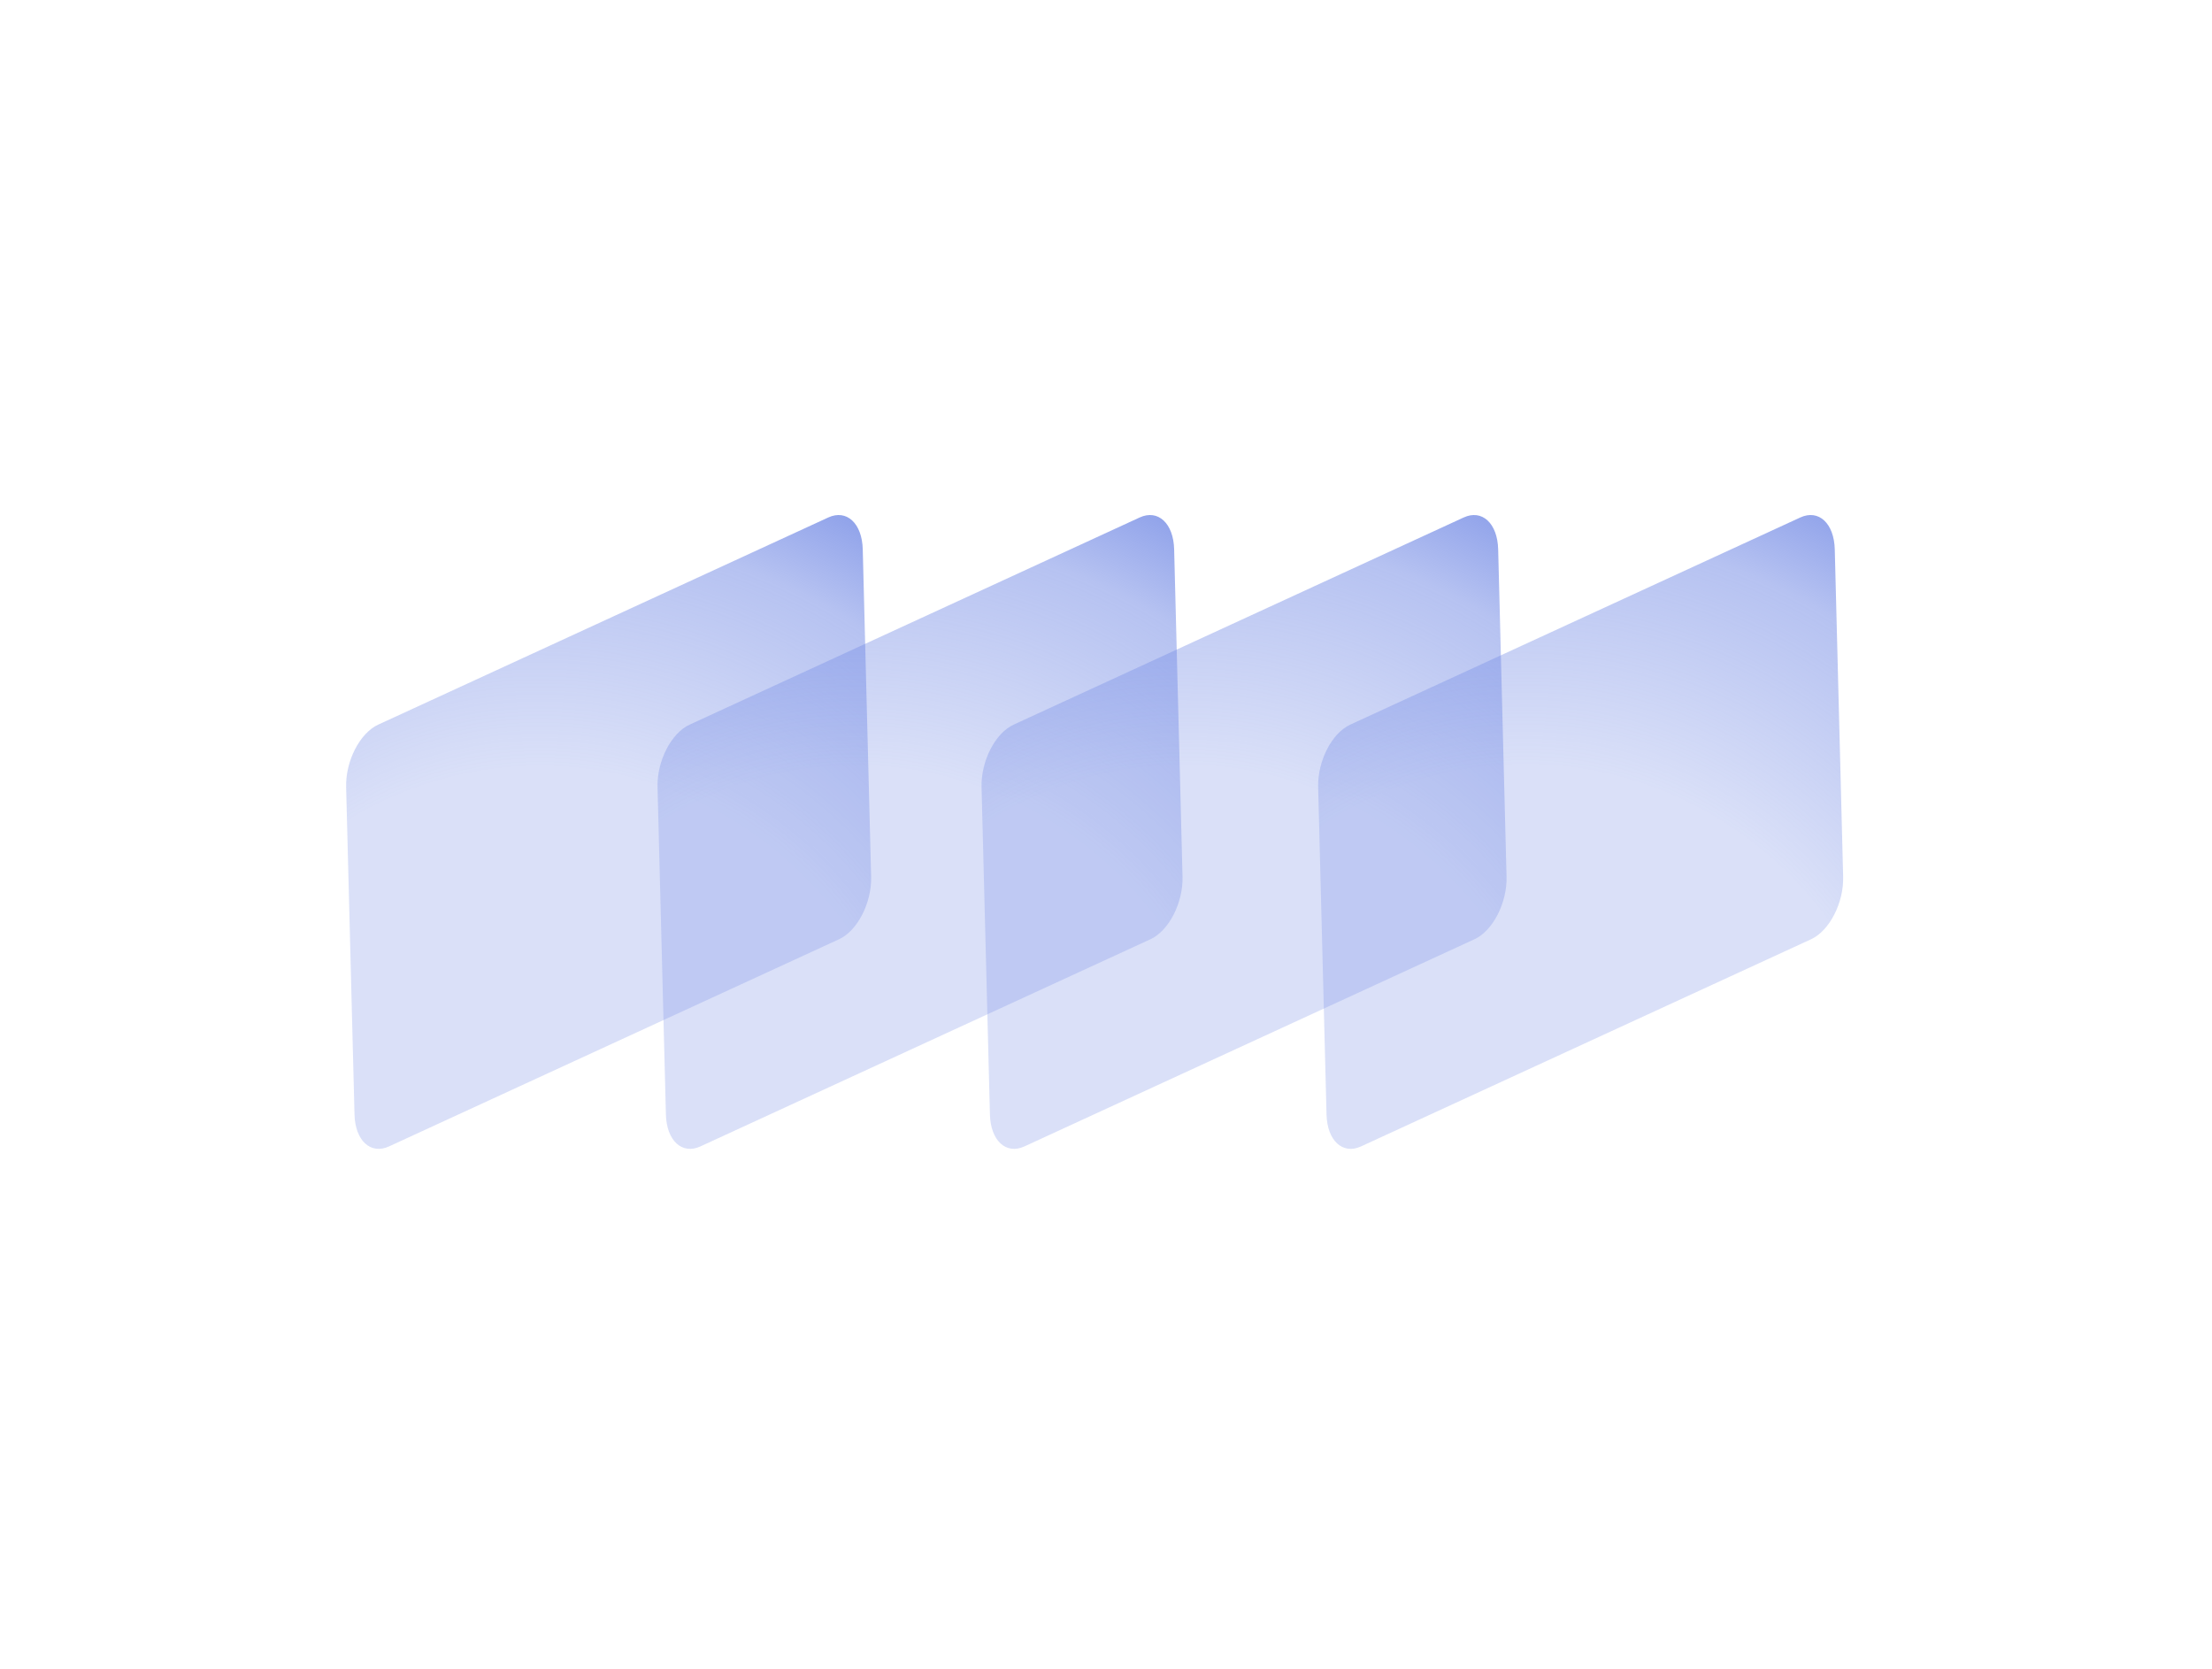 <svg width="631" height="476" viewBox="0 0 631 476" fill="none" xmlns="http://www.w3.org/2000/svg">
<rect width="631" height="476" fill="white"/>
<path d="M239.35 267.89L110.96 326.98C105.72 329.39 101.32 325.32 101.13 317.89L98.74 224.5C98.55 217.07 102.64 209.09 107.89 206.68L236.28 147.59C241.52 145.18 245.92 149.25 246.11 156.68L248.5 250.07C248.69 257.5 244.6 265.48 239.35 267.89Z" fill="url(#paint0_radial_19_550)"/>
<path d="M328.18 267.89L199.79 326.98C194.55 329.39 190.15 325.32 189.96 317.89L187.57 224.5C187.38 217.07 191.47 209.09 196.72 206.68L325.11 147.59C330.35 145.18 334.75 149.25 334.94 156.68L337.33 250.07C337.52 257.5 333.43 265.48 328.18 267.89Z" fill="url(#paint1_radial_19_550)"/>
<path d="M420.61 267.89L292.22 326.98C286.98 329.39 282.58 325.32 282.39 317.89L280 224.5C279.81 217.07 283.9 209.09 289.15 206.68L417.54 147.59C422.78 145.18 427.18 149.25 427.37 156.68L429.76 250.07C429.95 257.5 425.86 265.48 420.61 267.89Z" fill="url(#paint2_radial_19_550)"/>
<path d="M516.63 267.89L388.24 326.98C383 329.39 378.6 325.32 378.41 317.89L376.02 224.5C375.83 217.07 379.92 209.09 385.17 206.68L513.56 147.59C518.8 145.18 523.2 149.25 523.39 156.68L525.78 250.07C525.97 257.5 521.88 265.48 516.63 267.89Z" fill="url(#paint3_radial_19_550)"/>
<defs>
<radialGradient id="paint0_radial_19_550" cx="0" cy="0" r="1" gradientUnits="userSpaceOnUse" gradientTransform="translate(154.571 330.714) rotate(-7.42) scale(214.796 223.564)">
<stop offset="0.5" stop-color="#758CE5" stop-opacity="0.27"/>
<stop offset="0.8" stop-color="#758CE5" stop-opacity="0.53"/>
<stop offset="1" stop-color="#758CE5"/>
</radialGradient>
<radialGradient id="paint1_radial_19_550" cx="0" cy="0" r="1" gradientUnits="userSpaceOnUse" gradientTransform="translate(244.583 330.564) rotate(-7.42) scale(214.796 223.564)">
<stop offset="0.5" stop-color="#758CE5" stop-opacity="0.27"/>
<stop offset="0.8" stop-color="#758CE5" stop-opacity="0.53"/>
<stop offset="1" stop-color="#758CE5"/>
</radialGradient>
<radialGradient id="paint2_radial_19_550" cx="0" cy="0" r="1" gradientUnits="userSpaceOnUse" gradientTransform="translate(338.241 330.401) rotate(-7.42) scale(214.796 223.564)">
<stop offset="0.5" stop-color="#758CE5" stop-opacity="0.27"/>
<stop offset="0.8" stop-color="#758CE5" stop-opacity="0.53"/>
<stop offset="1" stop-color="#758CE5"/>
</radialGradient>
<radialGradient id="paint3_radial_19_550" cx="0" cy="0" r="1" gradientUnits="userSpaceOnUse" gradientTransform="translate(435.555 330.236) rotate(-7.42) scale(214.796 223.564)">
<stop offset="0.5" stop-color="#758CE5" stop-opacity="0.27"/>
<stop offset="0.8" stop-color="#758CE5" stop-opacity="0.53"/>
<stop offset="1" stop-color="#758CE5"/>
</radialGradient>
</defs>
</svg>